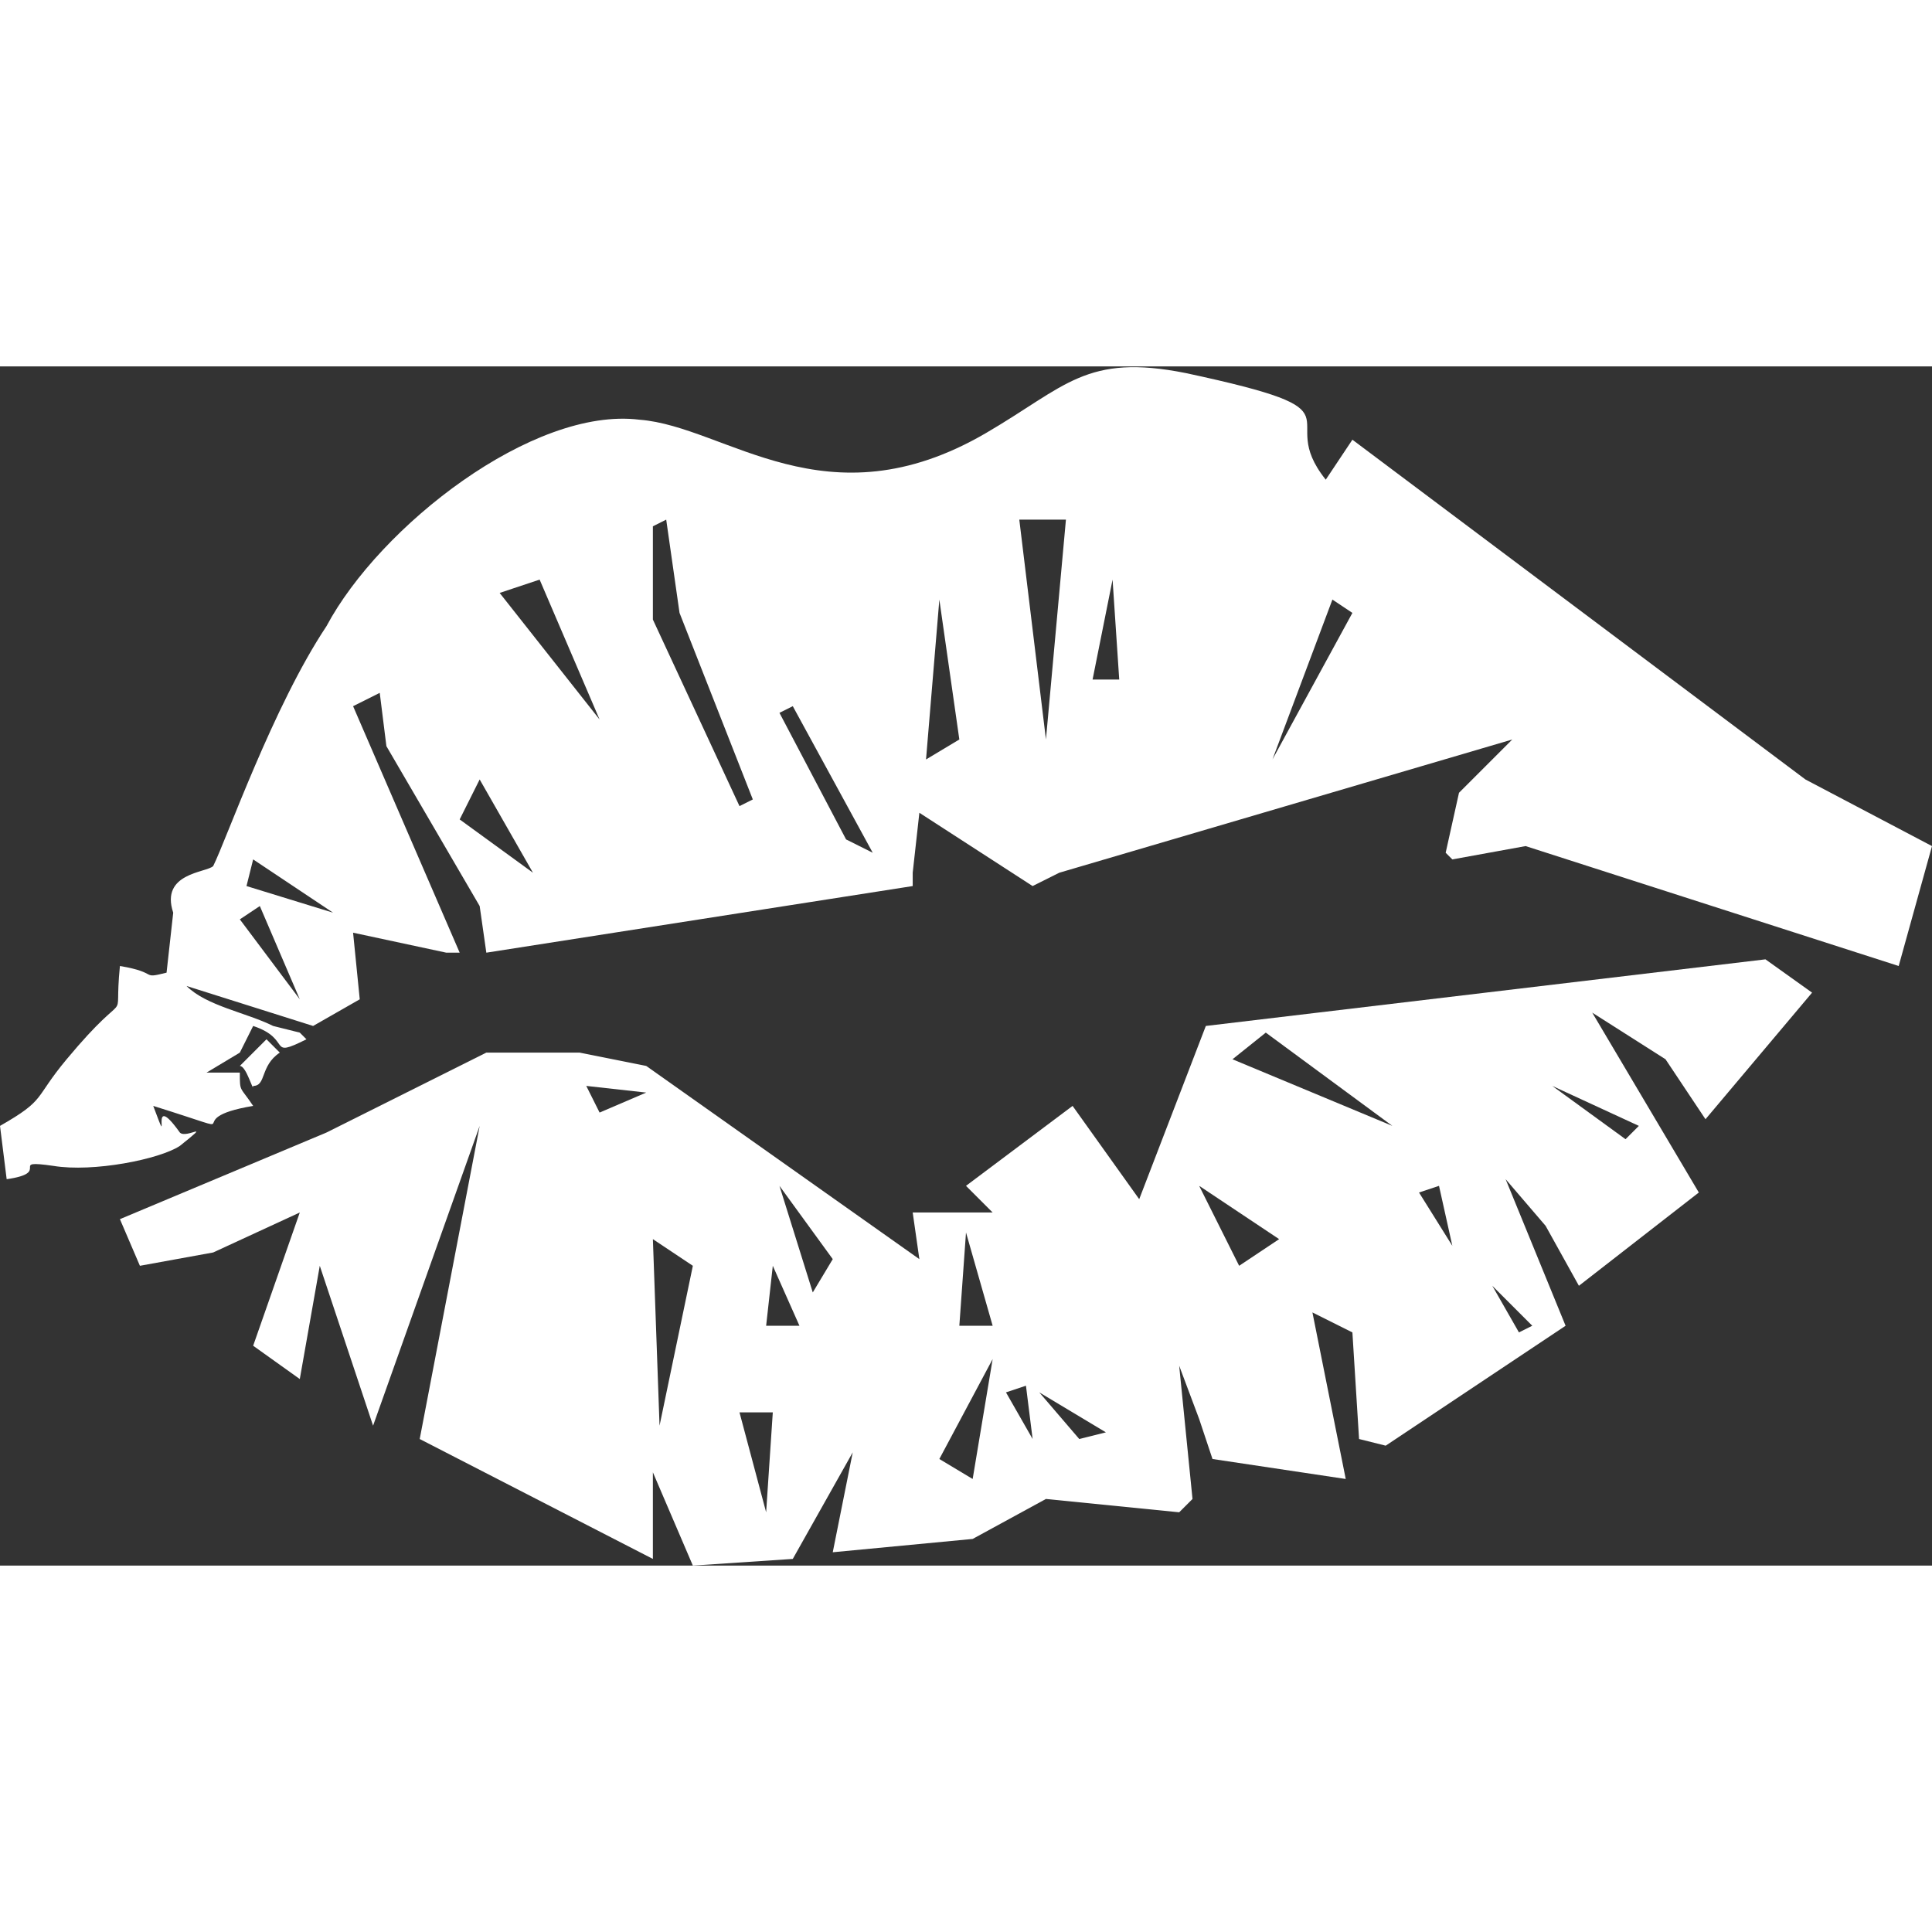 
<svg height='300px' width='300px'  fill="#fff" xmlns="http://www.w3.org/2000/svg" xmlns:xlink="http://www.w3.org/1999/xlink" xml:space="preserve" version="1.1" style="shape-rendering:geometricPrecision;text-rendering:geometricPrecision;image-rendering:optimizeQuality;" viewBox="0 0 290 180" x="0px" y="0px" fill-rule="evenodd" clip-rule="evenodd"><rect x="0" y="0" width="290" height="180" fill="#333333" stroke="none"/><defs><style type="text/css">
   
    .fil0 {fill:#fff}
   
  </style></defs><g><path class="fil0" d="M290 72l-5 18 -56 -18 -11 2 -1 -1 2 -9 8 -8 -68 20 -4 2 -17 -11 -1 9 0 2 -64 10 -1 -7 -14 -24 -1 -8 -4 2 16 37 -2 0 -14 -3 1 10 -7 4 -19 -6c3,3 9,4 13,6l4 1c0,0 1,1 1,1 -6,3 -2,0 -8,-2l-2 4 -5 3 5 0c0,3 0,2 2,5 -12,2 1,5 -15,0 3,8 -1,-3 4,4 1,1 5,-2 0,2 -3,2 -13,4 -19,3 -7,-1 0,1 -7,2l-1 -8c7,-4 5,-4 10,-10 10,-12 7,-4 8,-14 6,1 3,2 7,1l1 -9c-2,-6 5,-6 6,-7 2,-4 9,-24 17,-36 8,-15 31,-33 47,-31 13,1 28,16 52,2 12,-7 15,-12 30,-9 28,6 13,6 21,16l4 -6 68 51 19 10zm-245 23l-9 -12 3 -2 6 14zm5 -13l-13 -4 1 -4 12 8zm30 -6l-11 -8 3 -6 8 14zm51 -3l-4 -2 -10 -19 2 -1 12 22zm10 -38l3 21 -5 3 2 -24zm-51 18l-15 -19 6 -2 9 21zm101 6l9 -24 3 2 -12 22zm-34 -3l-4 -33 7 0 -3 33zm10 -24l1 15 -4 0 3 -15zm-65 5l11 28 -2 1 -13 -28 0 -14 2 -1 2 14z"></path><path class="fil0" d="M224 138l6 6 -2 1 -4 -7zm-109 34l-4 -15 5 0 -1 15zm41 -18l10 6 -4 1 -6 -7zm-1 7l-4 -7 3 -1 1 8zm-6 -12l-3 18 -5 -3 8 -15zm-50 10l-1 -28 6 4 -5 24zm17 -24l4 9 -5 0 1 -9zm29 -5l4 14 -5 0 1 -14zm-28 -7l8 11 -3 5 -5 -16zm-20 -14l-7 3 -2 -4 9 1zm-24 -6l-24 12 -31 13 3 7 11 -2 13 -6 -7 20 7 5 3 -17 8 24 16 -45 -9 47 35 18 0 -13 6 14 15 -1 9 -16 -3 15 21 -2 11 -6 20 2 2 -2 -2 -20 3 8 2 6 20 3 -5 -25 6 3 1 16 4 1 27 -18 -9 -22 6 7 5 9 18 -14 -16 -27 11 7 6 9 16 -19 -7 -5 -84 10 -10 26 -10 -14 -16 12 4 4 -12 0 1 7 -41 -29 -10 -2 -14 0zm145 29l-5 -8 3 -1 2 9zm-26 -1l-6 4 -6 -12 12 8zm41 -23l13 6 -2 2 -11 -8zm-24 6l-24 -10 5 -4 19 14z"></path><path class="fil0" d="M40 101l-4 4c1,0 2,4 2,3 2,0 1,-3 4,-5l-2 -2z"></path><polygon class="fil0" points="180,123 181,123 180,121 "></polygon><path class="fil0" d="M224 76l1 -1c0,0 -1,1 -1,1z"></path><polygon class="fil0" points="67,89 67,88 "></polygon><polygon class="fil0" points="69,89 67,89 "></polygon></g></svg>